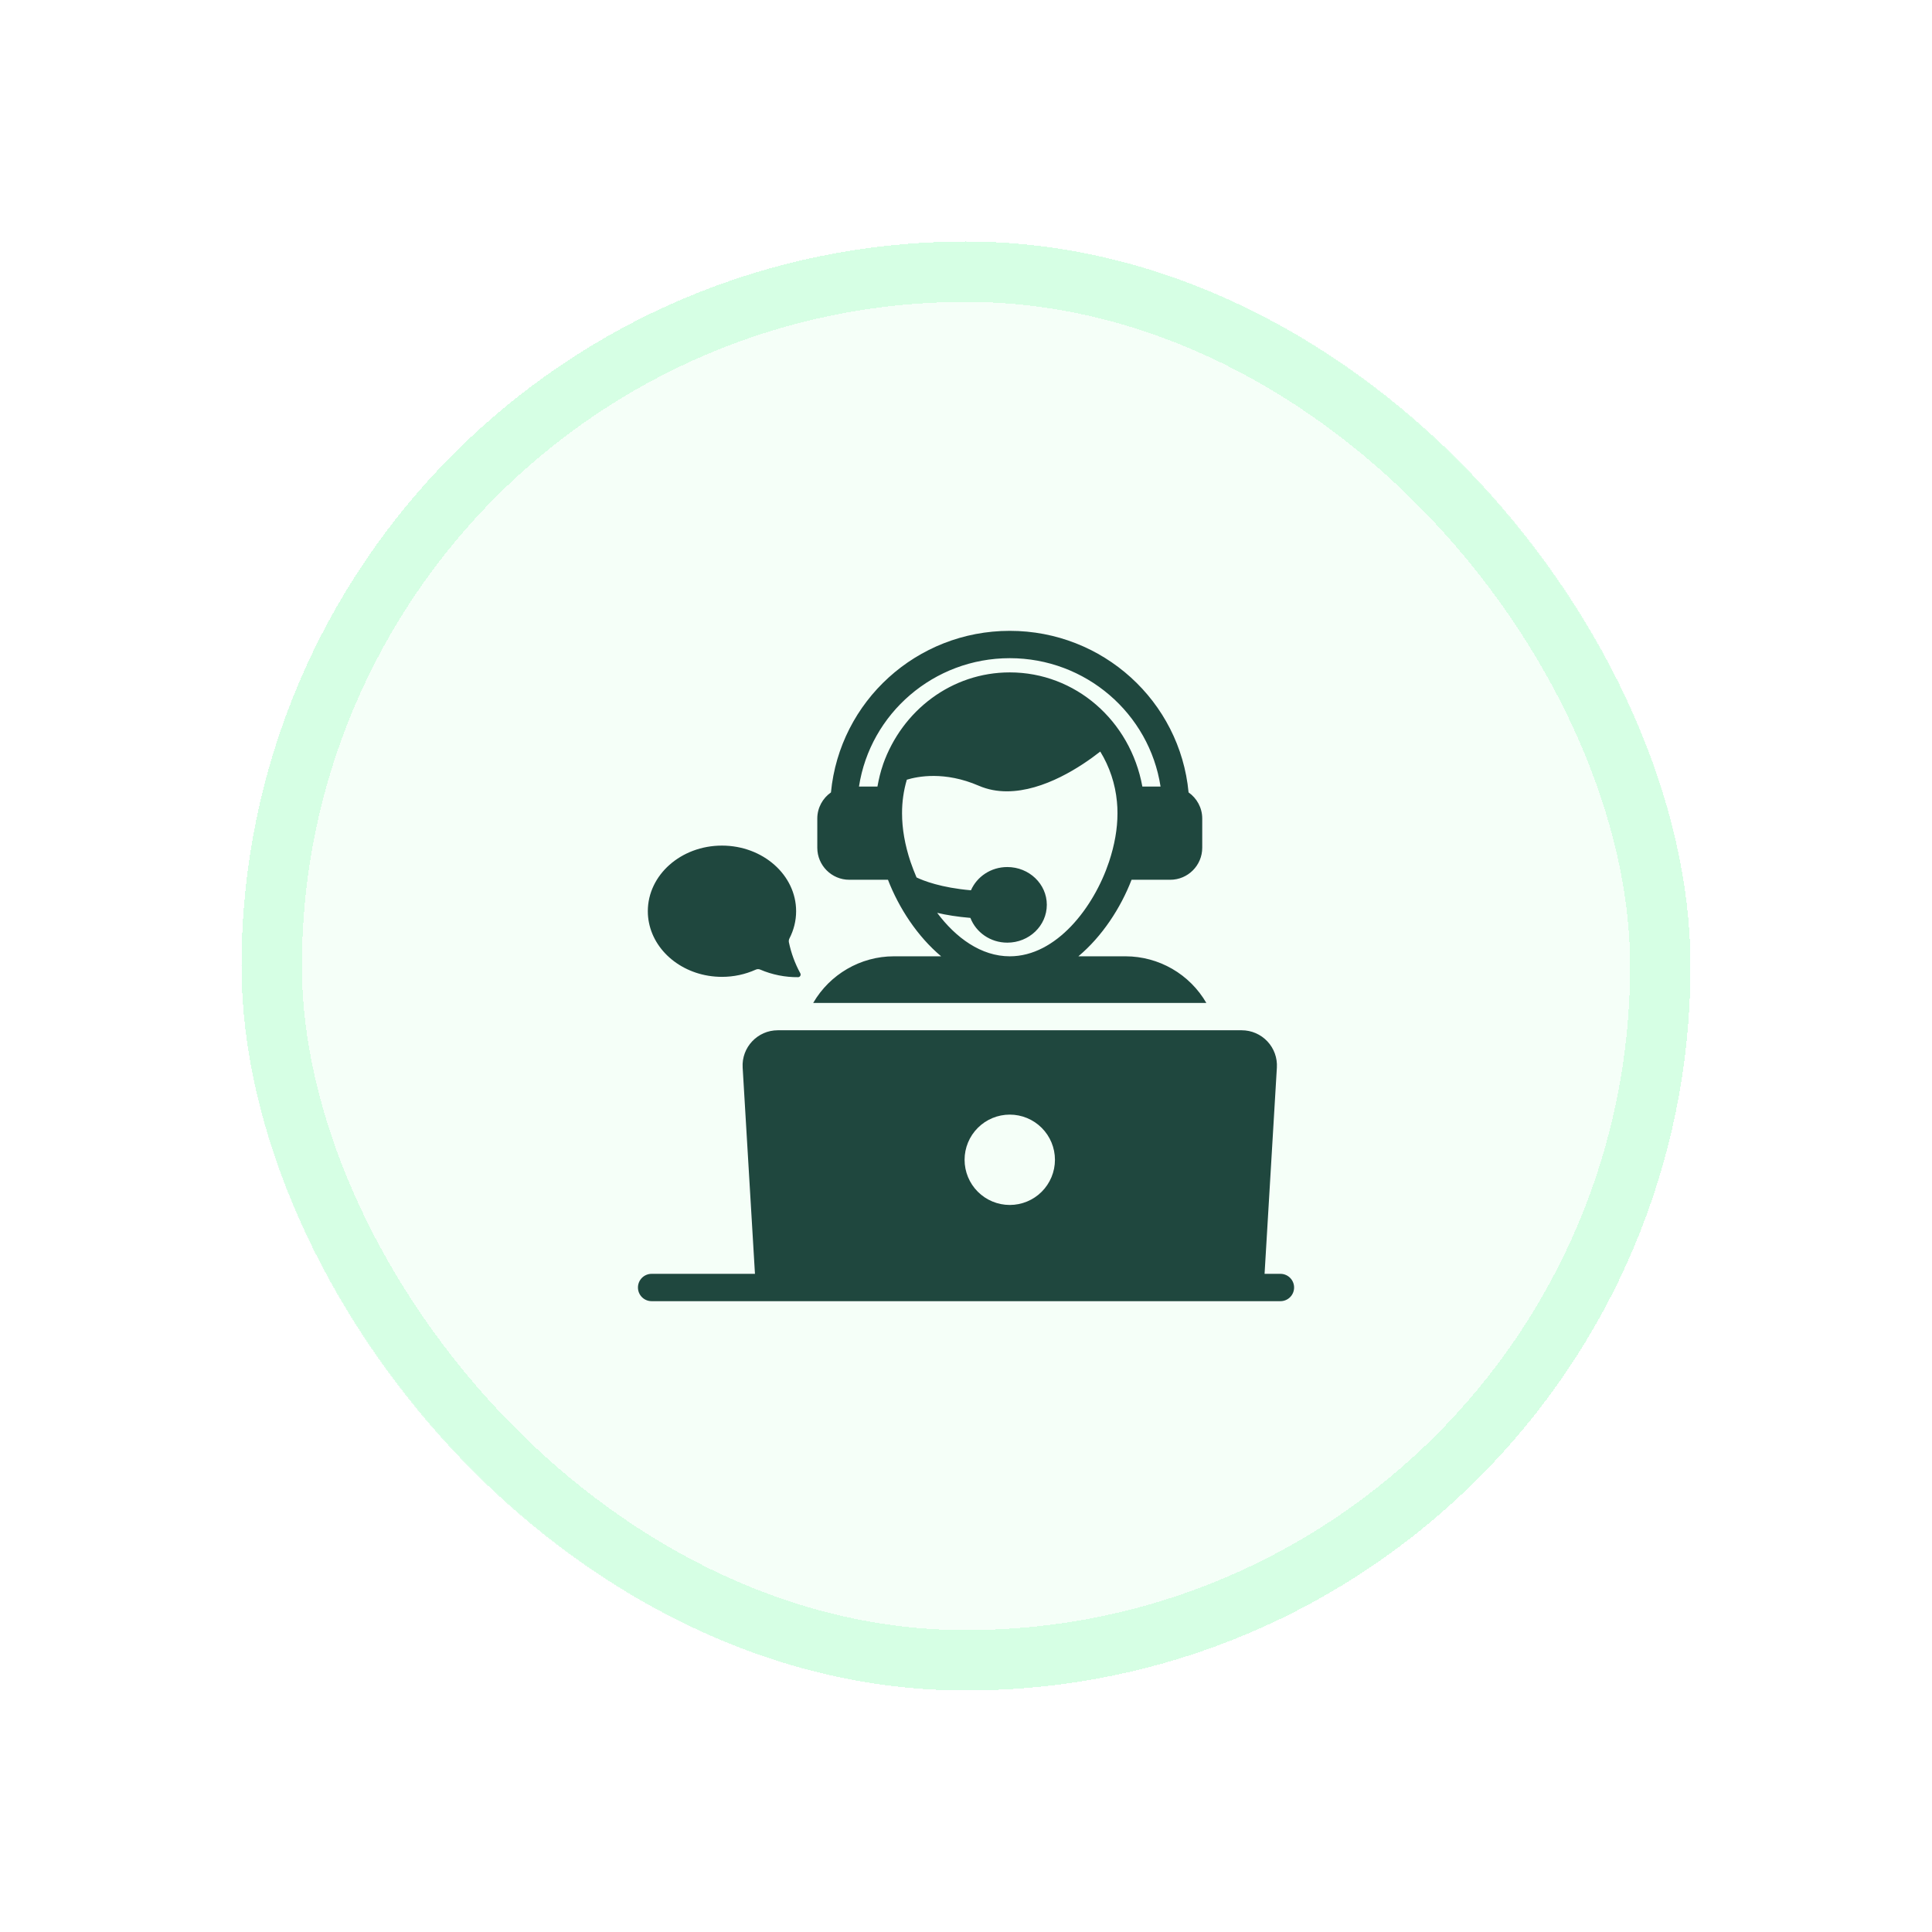 <svg width="128" height="128" viewBox="0 0 128 128" fill="none" xmlns="http://www.w3.org/2000/svg">
<g filter="url(#filter0_d_1701_13157)">
<rect x="16" y="16" width="96" height="96" rx="48" fill="#E6FFEF" fill-opacity="0.4" shape-rendering="crispEdges"/>
<rect x="18" y="18" width="92" height="92" rx="46" stroke="#A8FFC7" stroke-opacity="0.4" stroke-width="4" shape-rendering="crispEdges"/>
<path d="M47.831 64.719C48.603 64.72 49.367 64.558 50.072 64.241C50.118 64.22 50.169 64.208 50.22 64.208C50.27 64.207 50.321 64.217 50.368 64.238C51.147 64.574 52.014 64.749 52.877 64.74C53.008 64.738 53.084 64.594 53.021 64.48C52.67 63.837 52.416 63.147 52.267 62.43C52.249 62.341 52.263 62.249 52.305 62.169C52.586 61.622 52.745 61.014 52.745 60.37C52.745 57.971 50.544 56.023 47.831 56.023C45.117 56.023 42.92 57.971 42.92 60.37C42.92 60.63 42.945 60.886 42.996 61.131C43.402 63.169 45.412 64.719 47.831 64.719ZM84.832 84.395H83.781L84.596 70.731C84.615 70.413 84.569 70.095 84.461 69.796C84.352 69.497 84.184 69.223 83.966 68.992C83.748 68.76 83.485 68.576 83.193 68.45C82.901 68.323 82.587 68.258 82.269 68.258H51.531C50.19 68.258 49.121 69.39 49.203 70.731L50.018 84.395H43.171C42.931 84.395 42.701 84.49 42.531 84.66C42.361 84.83 42.266 85.061 42.266 85.301C42.266 85.541 42.361 85.771 42.531 85.941C42.701 86.111 42.931 86.206 43.171 86.206H84.832C85.072 86.206 85.302 86.111 85.472 85.941C85.642 85.771 85.737 85.541 85.737 85.301C85.737 85.061 85.642 84.83 85.472 84.66C85.302 84.49 85.072 84.395 84.832 84.395ZM66.9 73.846C67.693 73.846 68.455 74.161 69.016 74.723C69.577 75.284 69.893 76.045 69.893 76.839C69.893 77.633 69.577 78.394 69.016 78.956C68.455 79.517 67.693 79.832 66.9 79.832C66.106 79.832 65.344 79.517 64.783 78.956C64.222 78.394 63.906 77.633 63.906 76.839C63.906 76.045 64.222 75.284 64.783 74.723C65.344 74.161 66.106 73.846 66.9 73.846ZM53.876 66.447H79.923C79.38 65.51 78.601 64.731 77.663 64.189C76.726 63.648 75.662 63.361 74.58 63.358H71.446C73.022 62.036 74.245 60.161 74.969 58.287H77.532C78.7 58.287 79.651 57.336 79.651 56.167V54.229C79.651 53.514 79.289 52.88 78.746 52.499C78.175 46.459 73.067 41.795 66.9 41.795C60.732 41.795 55.633 46.459 55.053 52.499C54.51 52.88 54.148 53.514 54.148 54.229V56.167C54.148 57.336 55.099 58.287 56.267 58.287H58.83C59.555 60.161 60.777 62.036 62.353 63.358H59.22C57.01 63.358 54.972 64.554 53.876 66.447ZM58.504 50.643V50.652C58.341 51.114 58.223 51.612 58.133 52.11H56.91C57.653 47.274 61.864 43.606 66.9 43.606C71.935 43.606 76.146 47.274 76.889 52.11H75.684C74.888 47.745 71.247 44.548 66.9 44.548C63.06 44.548 59.772 47.056 58.504 50.643ZM62.09 60.478C62.706 60.623 63.44 60.741 64.291 60.813C64.663 61.773 65.614 62.453 66.737 62.453C68.186 62.453 69.354 61.33 69.354 59.944C69.354 58.568 68.186 57.444 66.737 57.444C65.65 57.444 64.726 58.078 64.328 58.984C62.344 58.812 61.176 58.35 60.723 58.133C60.578 57.789 60.442 57.444 60.325 57.1C59.953 55.986 59.763 54.909 59.763 53.885C59.76 53.131 59.866 52.38 60.08 51.657C60.795 51.44 62.58 51.078 64.844 52.056C65.451 52.318 66.075 52.427 66.709 52.427C69.173 52.427 71.663 50.761 72.895 49.792C73.513 50.8 73.891 51.938 74 53.115C74.027 53.369 74.036 53.623 74.036 53.885C74.036 54.909 73.846 55.986 73.475 57.1C72.469 60.116 69.988 63.358 66.9 63.358C64.998 63.358 63.322 62.127 62.09 60.478Z" fill="#1F473E"/>
</g>
<defs>
<filter id="filter0_d_1701_13157" x="0" y="0" width="128" height="128" filterUnits="userSpaceOnUse" color-interpolation-filters="sRGB">
<feFlood flood-opacity="0" result="BackgroundImageFix"/>
<feColorMatrix in="SourceAlpha" type="matrix" values="0 0 0 0 0 0 0 0 0 0 0 0 0 0 0 0 0 0 127 0" result="hardAlpha"/>
<feOffset/>
<feGaussianBlur stdDeviation="8"/>
<feComposite in2="hardAlpha" operator="out"/>
<feColorMatrix type="matrix" values="0 0 0 0 0.047 0 0 0 0 0.047 0 0 0 0 0.051 0 0 0 0.1 0"/>
<feBlend mode="normal" in2="BackgroundImageFix" result="effect1_dropShadow_1701_13157"/>
<feBlend mode="normal" in="SourceGraphic" in2="effect1_dropShadow_1701_13157" result="shape"/>
</filter>
</defs>
</svg>

